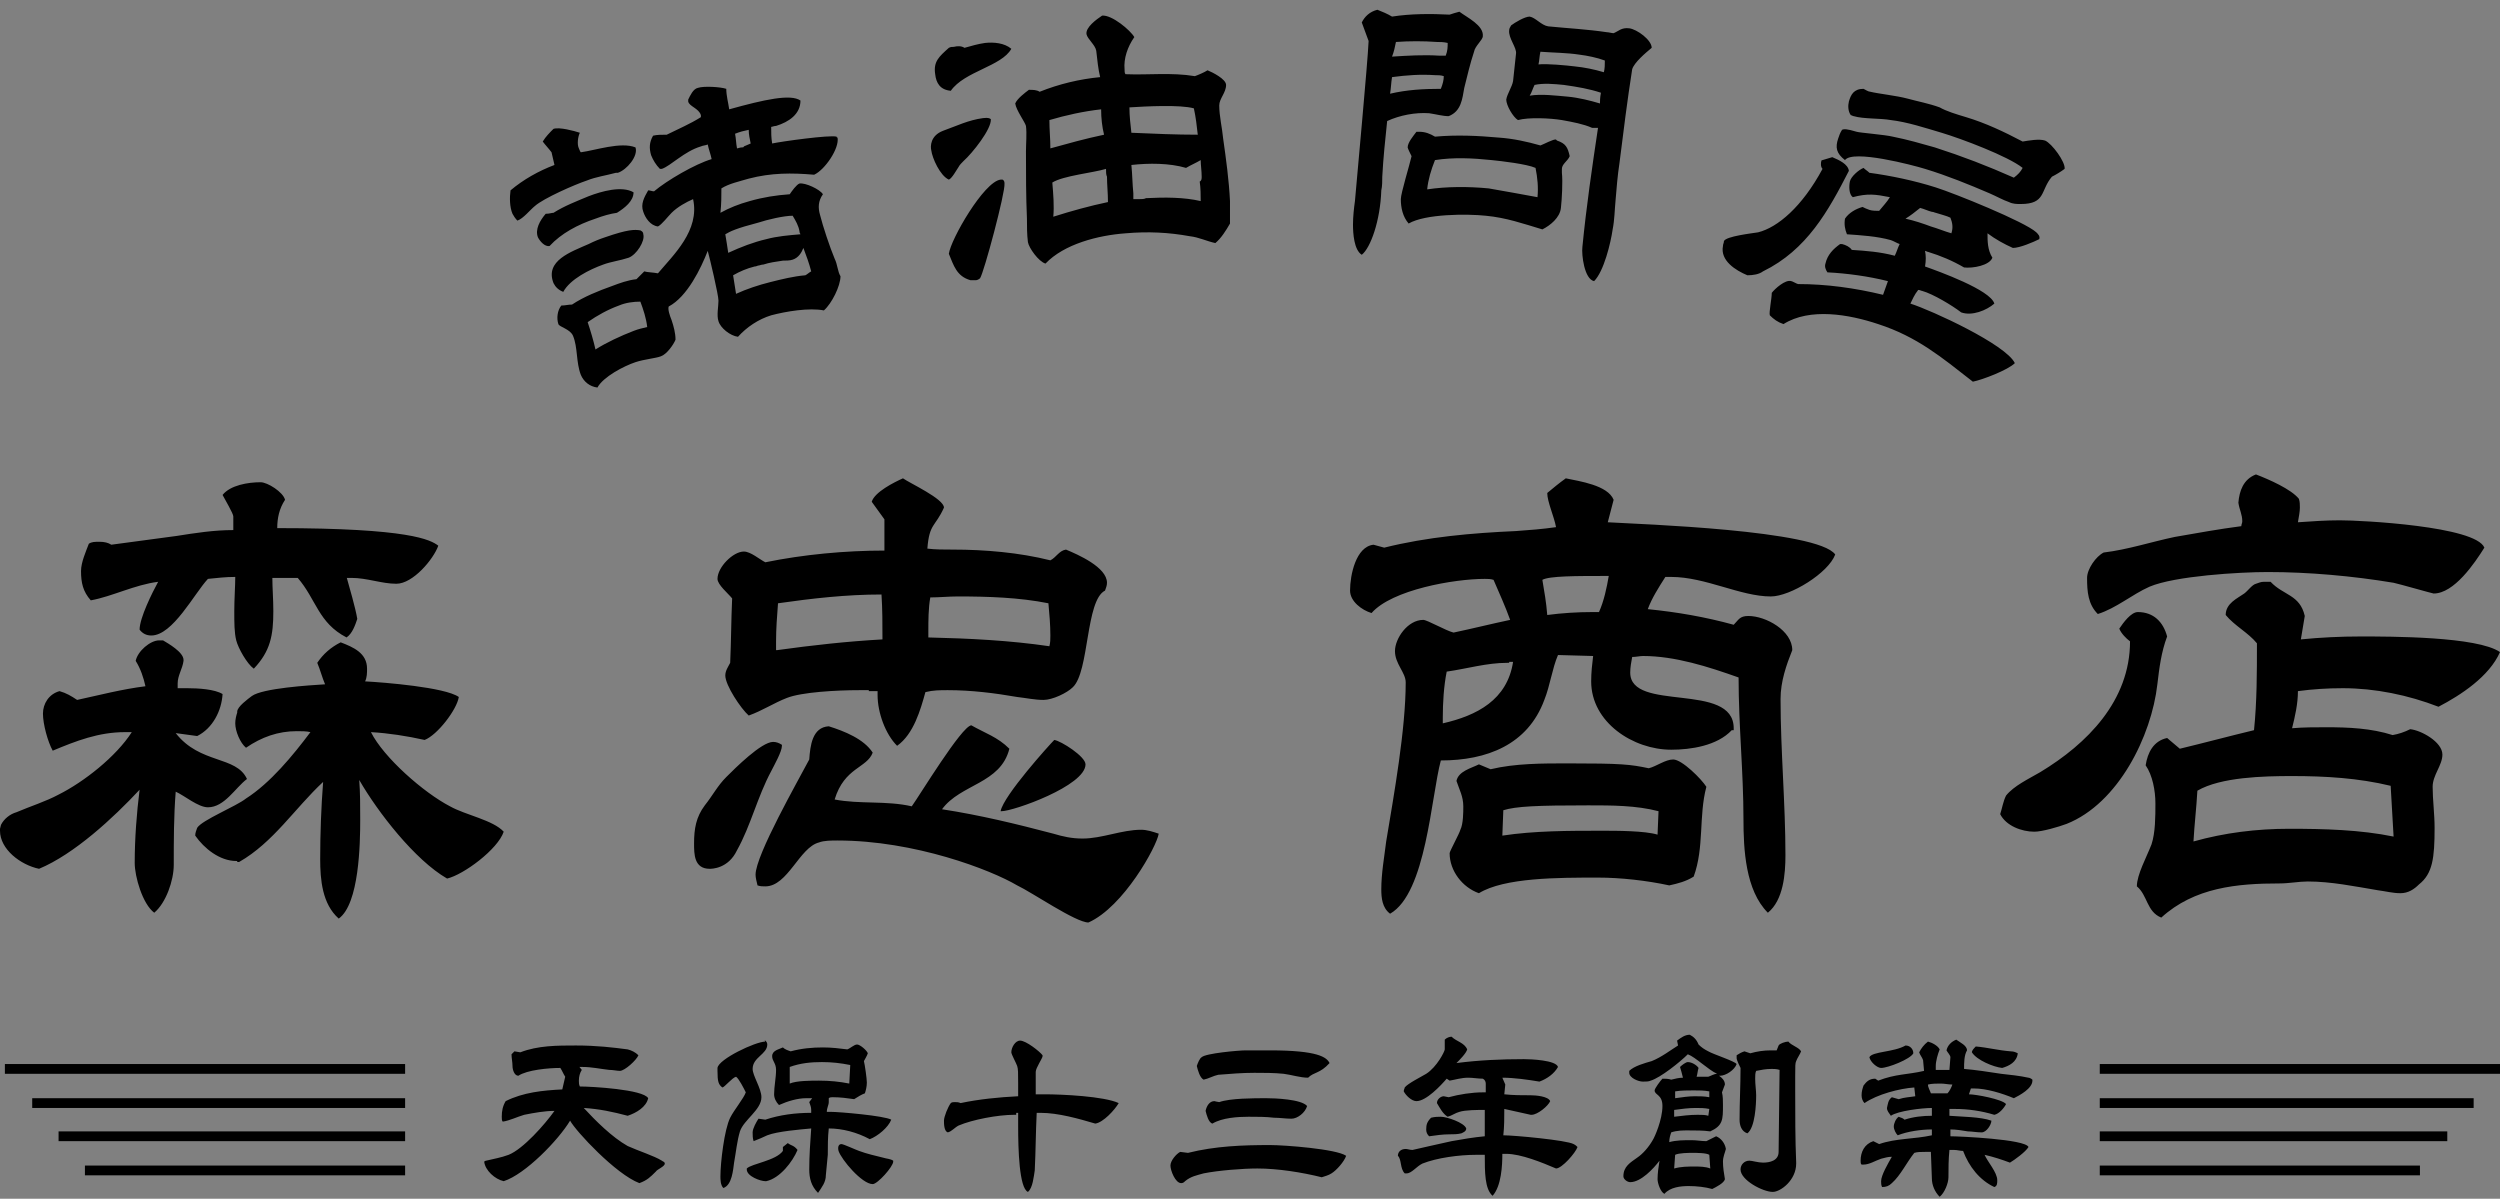 <svg id="レイヤー_1" xmlns="http://www.w3.org/2000/svg" viewBox="0 0 256.1 122.8"><rect x="0" y="0" width="256.1" height="122.8" fill="#808080" stroke="none"/><style>.st0{fill:#fff;stroke:#000;stroke-miterlimit:10}</style><path d="M18 75.1c2.5 3.2 6.2 2.3 7.3 4.7-1.2.9-2.3 2.9-4 2.9-1 0-2.4-1.2-3.3-1.6-.2 2.5-.2 5-.2 7.5 0 1.6-.8 3.9-2 4.9-1.2-.9-2-3.7-2-5.1 0-2.5.2-5.1.5-7.5C11.6 83.8 7.6 87.5 4 89c-1.9-.4-4-2-4-3.9v-.2l.1-.4c.3-.6.9-1.1 1.6-1.3 1.4-.6 3-1.1 4.3-1.8 2.6-1.3 5.9-3.9 7.5-6.4h-.7c-2.7 0-5 .9-7.4 1.9-.5-.9-1-2.7-1-3.8 0-1 .6-2 1.7-2.3.7.2 1.2.5 1.8.9 2.3-.5 4.6-1.1 7-1.4-.2-.9-.5-1.8-1-2.6.2-1 1.5-2.1 2.4-2.1h.4c.5.3 2.1 1.2 2.1 2v.1c-.1.8-.6 1.5-.6 2.3v.5h1c1.1 0 2.8.1 3.6.6-.1 1.7-1 3.5-2.6 4.3l-2.2-.3zm17.5-16c.3 1.1.9 3.1 1.1 4.3-.2.6-.5 1.5-1.1 1.9-2.9-1.5-3.1-3.9-5-6.1h-2.6c0 1 .1 2.2.1 3.4 0 2.5-.3 4.1-2 5.9-.7-.5-1.6-2.1-1.8-2.9-.2-.8-.2-1.8-.2-3s.1-2.6.1-3.5c-1 0-1.8.1-2.8.2-1.4 1.5-3.6 5.8-5.8 5.8-.5 0-.9-.2-1.2-.6 0-1.2 1.3-3.8 1.9-4.9-2.4.3-4.7 1.5-6.9 1.9-.8-.9-1-1.8-1-3 0-.9.5-2 .8-2.8.3-.2.6-.2 1.1-.2s.9.1 1.2.3l6.7-.9c1.9-.3 3.8-.6 5.8-.6v-1.4c0-.3-.9-1.8-1.1-2.2.8-1 2.6-1.3 3.9-1.3.7 0 2.3 1 2.5 1.8-.6.9-.8 1.9-.8 2.9 13.6 0 15.7 1.2 16.5 1.8-.5 1.4-2.6 3.9-4.3 3.9-1.5 0-3-.6-4.6-.6h-.5zM24.3 88.2h-.1c-1.7 0-3.3-1.3-4.2-2.6 0-.3.1-.5.2-.8.5-.8 4-2.2 5-3 2.5-1.6 4.8-4.4 6.6-6.8-.4-.1-.9-.1-1.4-.1-1.9 0-3.6.6-5.2 1.7-.6-.5-1.1-1.7-1.1-2.5 0-.4.1-.8.2-1.1v-.1c0-.5 1.1-1.3 1.5-1.6 1.1-.8 5.9-1.1 7.5-1.2-.3-.7-.5-1.5-.8-2.2.6-.9 1.4-1.6 2.4-2.1 1.3.5 2.7 1.1 2.7 2.7 0 .4 0 .9-.2 1.3 1.9.1 8.2.6 9.6 1.6-.2 1.3-2.2 3.9-3.5 4.4-1.8-.4-3.7-.7-5.5-.8 1.3 2.6 5.4 6.2 8.1 7.6 1.6.9 4.4 1.4 5.5 2.6-.6 1.8-4.1 4.4-5.8 4.8-3.3-1.9-7.1-6.8-9-10.1.1 1.3.1 2.7.1 4.1 0 2.4-.1 8.6-2.2 10.1-1.7-1.5-1.9-4-1.9-6.1 0-2.6.1-5.3.3-7.9-2.9 2.7-5.1 6.2-8.6 8.2h-.2zm55.8-11.8c0 .6-.8 2-1.1 2.6-1.4 2.6-2.1 5.6-3.5 8.1-.9 1.9-2.6 1.9-2.8 1.9-1.6 0-1.6-1.5-1.6-2.6 0-1.5.2-2.7 1.1-3.9.8-1 1.3-2 2.2-2.9.9-.9 3.6-3.6 4.8-3.6.3 0 .6.1.9.3v.1zm8.9-5.7h-1c-2.3 0-5.9.2-7.4.8-1.3.5-2.5 1.3-3.9 1.8-.8-.7-2.4-3.1-2.4-4.1 0-.5.3-.9.5-1.3.1-2.2.1-4.4.2-6.6-.4-.5-1.5-1.4-1.5-2 0-1.2 1.6-2.8 2.7-2.8.7 0 1.6.8 2.2 1.1 3.9-.8 8.2-1.2 12.2-1.2v-3.2l-1.3-1.8c.3-1 2.3-2 3.2-2.4.7.5 4.2 2.1 4.2 3-.9 2-1.5 1.6-1.7 4.2.8.1 1.7.1 2.6.1 3.3 0 6.8.3 10 1.1.6-.3.9-1 1.6-1.1 1.2.5 4.2 1.8 4.2 3.4 0 .3-.1.5-.2.8-2 1-1.6 8.3-3.3 9.9-.6.6-2.1 1.3-3 1.3-.9 0-1.8-.2-2.7-.3-2.3-.4-4.7-.7-7.1-.7-.8 0-1.5 0-2.3.2-.5 1.8-1.2 4.3-2.9 5.5-1.2-1.2-2-3.4-2-5.2v-.4H89zm-3.2 15.4c-.6 0-1.4 0-1.9.2-2 .5-3.2 4.5-5.5 4.5-.3 0-.5 0-.8-.1-.1-.4-.2-.8-.2-1.1 0-2 4.4-9.7 5.5-11.8.1-1.4.3-3.3 2-3.4 1.6.5 3.6 1.3 4.5 2.7-.6 1.6-2.9 1.5-3.9 4.8 2.6.5 5.3.1 7.9.7.8-1.1 5.1-8.2 6.1-8.3 1.4.8 2.7 1.2 3.9 2.4-.9 3.6-5 3.6-6.9 6.2 3.9.6 7.6 1.5 11.4 2.5 1 .3 1.9.5 3 .5 2 0 4-.9 6-.9.6 0 1.2.2 1.8.4-.2 1.3-3.6 7.5-7.2 9.1-1.3 0-5.8-3.1-7.3-3.8-2.7-1.6-10.5-4.6-18.4-4.6zm-6.2-19.5c3.6-.5 7.2-.9 10.8-1.1 0-1.6 0-3.1-.1-4.6-3.6 0-7.1.4-10.6.9-.1 1.3-.2 2.6-.2 3.9v.9zm15.5-1.3c4.2.1 8.3.3 12.4.9.1-.4.1-.7.1-1.1 0-1.1-.1-2.2-.2-3.3-3-.6-6.2-.7-9.3-.7-.9 0-1.9.1-2.8.1-.2 1.1-.2 2.4-.2 3.5v.6zm7.4 17.8c.3-1.6 5-6.8 5.5-7.3.7.1 3.2 1.7 3.2 2.5 0 2.2-7.4 4.8-8.6 4.8h-.1zm74.9-8.3c-1.5 1.6-4.2 2-6.2 2-3.9 0-8.2-2.8-8.2-7 0-.9.1-1.8.2-2.6l-3.6-.1c-.6 1.4-.8 3.1-1.4 4.6-1.7 4.6-5.9 6.2-10.6 6.2-1 3.7-1.5 13.6-5.2 15.7-.8-.6-.9-1.6-.9-2.5 0-1.6.3-3.3.5-4.9.8-4.8 2-11.5 2-16.3 0-1-1.1-1.9-1.1-3.2 0-1.3 1.3-3.2 2.9-3.2.4 0 2.3 1.1 3.1 1.3 1.9-.4 3.9-.9 5.8-1.3-.5-1.4-1.1-2.7-1.7-4.1-.3-.1-.6-.1-.9-.1-3.1 0-9.5 1.1-11.6 3.5-1-.3-2.2-1.2-2.2-2.3 0-1.6.6-4.5 2.4-4.7l1.1.3c4.4-1.1 9-1.5 13.5-1.7 1.4-.1 2.7-.2 4.1-.4-.2-1.1-.9-2.6-.9-3.5.6-.5 1.2-1 1.9-1.5 1.4.3 4.3.7 4.9 2.2l-.6 2.3c3.4.2 21.5.8 23.3 3.3-.7 1.9-4.6 4.3-6.6 4.3-3.1 0-6.7-2-10.2-2h-.6c-.7 1.1-1.4 2.2-1.8 3.3 3 .3 5.9.8 8.8 1.6.5-.5.6-.9 1.5-.9 1.8 0 4.5 1.5 4.5 3.5-.6 1.5-1.2 3.2-1.2 5 0 5.3.5 10.7.5 16 0 1.9-.2 4.6-1.8 5.9-2.3-2.3-2.5-6.5-2.5-9.6 0-4.8-.5-9.6-.5-14.5-3.1-1.1-6.5-2.2-9.8-2.2-.3 0-.7.1-1.1.1-.1.5-.2 1.1-.2 1.6 0 4.1 10.6.9 10.6 5.7v.2zm-22.8-6.9h-.2c-2.1 0-4.1.6-6.2.9-.3 1.5-.4 3.2-.4 4.7v.6c3.5-.8 6.6-2.4 7.2-6.3h-.4zm-1.9 10.9c2.5-.6 5.3-.6 7.9-.6 5.5 0 6.4.1 8.3.5.8-.2 1.7-.9 2.5-.9.9 0 2.9 2 3.4 2.8-.8 3-.2 6.2-1.3 9.2-.8.5-1.6.7-2.5.9-2.3-.5-5-.8-7.3-.8-4.1 0-9.6 0-12.2 1.6-1.7-.6-3-2.3-3-4.1 0-.2 1-2 1.1-2.4.3-.6.3-1.8.3-2.4 0-1-.4-1.7-.7-2.6.2-1 1.5-1.3 2.3-1.7l1.2.5zm17.2 4.3c-2.3-.6-4.8-.6-7.2-.6-5.3 0-7.4.1-8.7.5l-.1 2.6c3.3-.5 6.8-.5 10.2-.5 1.5 0 4.4 0 5.7.4l.1-2.4zM164.8 59c-3.4 0-6.1 0-6.8.4.2 1.2.4 2.3.5 3.6 1.5-.2 3.1-.3 4.6-.3h.7c.5-1.1.8-2.5 1-3.7zm40.7 22.5c.8-1 2.3-1.7 3.5-2.4 4.8-2.9 9.2-7.3 9.2-13.4-.4-.3-.9-.8-1.1-1.3.4-.6 1.2-1.7 1.9-1.7 1.6 0 2.6 1 3 2.5-.6 1.6-.8 3.2-1 4.9-.6 5.3-4 12.2-9.3 14.3-.8.3-2.5.8-3.3.8-1.3 0-2.9-.6-3.5-1.8.2-.6.3-1.3.6-1.9zm43.8-20.7c-.1 0-3.6-1-4.1-1.1-4.2-.7-8.7-1.1-12.9-1.1-2.9 0-9.5.4-12.1 1.5-1.8.8-3.4 2.2-5.3 2.8-1-1-1.1-2.3-1.1-3.7 0-.9.9-2.2 1.7-2.6 2.5-.3 4.9-1.1 7.3-1.6 2.3-.4 4.5-.8 6.8-1.1 0-.2.1-.3.1-.5 0-.7-.3-1.2-.4-1.9.1-1.2.5-2.4 1.8-2.9 1.3.5 3.6 1.5 4.4 2.5.1.3.1.6.1.9 0 .4-.1.9-.2 1.5 1.4-.1 2.9-.2 4.3-.2 2.2 0 13.9.6 14.8 2.8-1 1.6-3.1 4.7-5.2 4.7zm-13.6 4.7c2-.2 4.1-.3 6.1-.3 3.1 0 12 0 14.3 1.6-1.1 2.5-4 4.4-6.3 5.6-3.1-1.2-6.5-1.9-9.8-1.9-1.6 0-3.1.1-4.6.3 0 1.3-.3 2.6-.6 3.8 1.2-.1 2.3-.1 3.5-.1 2.3 0 4.6.1 6.8.8.6-.1 1.2-.3 1.8-.6 1.1.1 3.3 1.3 3.3 2.6 0 1.1-1 2.1-1 3.3 0 1.3.2 2.8.2 4.2 0 3.1-.2 4.7-1.6 5.8-.5.5-1.1.9-1.9.9-.8 0-1.5-.2-2.3-.3-2.4-.4-4.8-.9-7.2-.9-.9 0-1.9.2-2.9.2-4.3 0-8.7.4-12.1 3.5-1.5-.6-1.4-2.3-2.5-3.2 0-1.2 1-3 1.5-4.3.4-1.2.4-2.9.4-4.2 0-1.3-.3-2.9-1-3.9.2-1.3.8-2.5 2.2-2.8l1.3 1.1c2.5-.6 5.1-1.3 7.6-1.9.3-2.9.3-5.9.3-8.9-.9-1.1-2.3-1.8-3.2-2.9 0-1.2 1.2-1.7 1.9-2.2.4-.3.8-.9 1.2-1 .3-.1.5-.2.8-.2h.7c1.3 1.4 3 1.3 3.5 3.5l-.4 2.4zm9.2 15c-3.3-.8-6.7-1-10.1-1-2.9 0-7.3.1-9.7 1.5-.1 1.8-.3 3.4-.4 5.2 3.2-.9 6.5-1.3 9.8-1.3 3.6 0 7.3.1 10.7.8-.1-1.8-.2-3.5-.3-5.2zM65.1 15.1c.3.9-.9 2.3-1.8 2.6h-.2c-1.1.3-2 .4-3 .8-1.2.4-4.4 1.8-5.3 2.6-.5.4-1.2 1.3-1.8 1.5-.2-.2-.4-.5-.5-.7-.3-.7-.3-1.7-.2-2.4 1.3-1.1 2.9-2 4.5-2.6-.1-.4-.2-.9-.3-1.3-.3-.4-.6-.7-.9-1.1.3-.5.7-.9 1.1-1.3.6-.2 2.1.2 2.7.4-.2.4-.3 1.2-.1 1.6.1.2.1.3.2.4 1.5-.2 4.1-1.1 5.6-.5-.1 0 0 0 0 0zm3.7 17.7c.2.6.4 1.3.4 2-.2.5-.9 1.5-1.5 1.7-.5.2-1.7.3-2.6.6-1.2.4-3.3 1.5-3.9 2.6-.8-.1-1.4-.6-1.7-1.3-.5-1.3-.3-2.8-.8-4-.3-.7-1.4-.9-1.5-1.2-.2-.6-.1-1.4.3-1.9.4 0 .7-.1 1.1-.1 1.2-.8 2.7-1.4 4.1-1.9.8-.3 1.6-.6 2.5-.7l.8-.8c.3.1.9.1 1.4.2 1.6-1.9 4.3-4.4 3.6-7.6-.7.3-1.6.8-2.2 1.4-.4.4-1 1.2-1.4 1.4-.8-.1-1.3-.9-1.5-1.5-.3-.8.1-1.5.5-2.2.2 0 .4.1.6.1 1.3-1.1 4.2-2.8 5.9-3.3-.1-.5-.3-1-.4-1.5-.2.1-.5.1-.7.2-1.7.5-3.1 2-4 2.3h-.2c-.4-.4-.7-.9-.9-1.4-.2-.7-.2-1.3.2-2 .4-.1.9-.1 1.4-.1 1.2-.6 2.4-1.1 3.5-1.8v-.2c-.2-.7-1.2-.9-1.3-1.4v-.2c.2-.4.5-1.1 1-1.2.6-.2 2.3-.1 2.9.1 0 .7.2 1.4.3 2.1 3.6-1 6.3-1.6 7.3-.9 0 1.4-1.2 2.2-2.5 2.6-.2 0-.4.1-.5.1 0 .6 0 1.1.1 1.7.9-.2 5.9-.9 6.6-.7 0 .1.1.1.1.1.2 1.1-1.3 3.3-2.4 3.8-2.3-.2-4.4-.2-6.7.4-1 .3-2 .5-2.8 1 0 .8 0 1.6-.1 2.5.9-.5 1.9-.9 3-1.2 1.4-.4 2.7-.6 4.1-.7.2-.3.7-1 1-1.1.6-.1 2.1.6 2.4 1.1-.5.7-.5 1.4-.3 2.1.3 1.2 1 3.3 1.5 4.5.3.6.3 1.3.6 1.8 0 1-.9 2.8-1.7 3.5-1.5-.3-3.9.1-5.4.5-1.3.4-2.5 1.2-3.4 2.2-.8-.1-1.8-.9-2-1.6-.2-.6 0-1.5 0-2.1 0-.6-.9-4.4-1.1-5.1-.7 1.8-2.1 4.7-4 5.7-.1.3.1.9.3 1.4zM56.7 29c-.9-2.3 1.8-3.2 3.6-4 .6-.3 1.1-.5 1.7-.7 2.3-.8 3-.8 3.6-.7.2.1.3.2.3.4.2.7-.7 2.1-1.5 2.4-.9.3-1.8.4-2.6.7-1.4.5-3.4 1.5-4.1 2.8-.5-.2-.8-.5-1-.9zm0-7.2c1.1-.7 2.4-1.2 3.6-1.7 1.3-.5 3.4-1.1 4.6-.4 0 .9-.9 1.6-1.7 2.1-.7.1-1.4.3-2.2.6-1.8.6-3.5 1.5-4.7 2.8-.5.1-1-.5-1.2-.9-.3-.8.2-1.7.8-2.4.4 0 .6-.1.8-.1zm8.9 9.1c-.7 0-1.5.1-2.2.4-1.1.4-2.2 1-3.2 1.7.3.9.6 1.9.8 2.8 1.1-.7 2.6-1.4 3.9-1.9.5-.2 1-.3 1.4-.4-.1-.9-.4-1.8-.7-2.6zm16.7-5.5c-.2.5-.5 1-1.1 1.2-.3.1-.7.1-1 .1-.7.1-1.4.2-2 .4-.2 0-.4.1-.5.1-.1 0-.2.1-.4.1-.8.2-1.5.5-2.2.9.1.6.2 1.3.3 1.9 1.1-.5 2.3-.9 3.5-1.2 1.2-.3 2.4-.6 3.6-.7.2-.1.4-.3.6-.4-.2-.8-.5-1.6-.8-2.4zm-.4-1.7c-.1-.6-.4-1.1-.7-1.6-.9 0-2.6.4-3.5.7-2.3.6-2.9.9-3.4 1.2.1.6.2 1.2.3 1.9 1.3-.6 2.6-1.1 3.9-1.4 1.1-.3 2.3-.4 3.5-.5-.1-.2-.1-.2-.1-.3zm-5.2-10.4c-.5.1-.9.2-1.4.4.1.5.1 1 .2 1.5.1 0 .3-.1.5-.1.1 0 .2 0 .2-.1.2-.1.5-.2.7-.3-.1-.5-.2-.9-.2-1.4zm24.8-1.1c.1 1-1.9 3.5-2.8 4.3-.2.2-.4.4-.5.6-.2.3-.7 1.2-1 1.3-.9-.4-1.7-2.2-1.8-3-.1-.4-.1-1.5 1.2-2 1.4-.5 2.6-1.1 4.1-1.3.2 0 .5-.1.8.1 0-.1 0-.1 0 0zm1 6.2h.2c.2.1.2.3.2.4.1.9-2.1 9.1-2.5 9.7-.1.1-.3.2-.4.2h-.6c-1.4-.4-1.7-1.5-2.2-2.7.2-1.5 3.6-7.4 5.3-7.6zm-5.1-9.1c-1.1-.1-1.5-.8-1.6-1.7-.2-1.3.4-1.8 1.4-2.7.2-.1.3-.1.5-.1.4-.1.8-.1 1.1.1.7-.2 1.4-.4 2.1-.5.9-.1 2 0 2.7.6-1 1.8-4.8 2.3-6.2 4.3zm14.9-4.1c-.1-.6-.9-1.2-1-1.7-.1-.7 1-1.5 1.6-1.9 1-.1 2.9 1.5 3.3 2.2-.7 1-1.1 2.2-1 3.3 0 .2 0 .4.1.5 2.3.1 4.7-.2 7.1.2.3-.1 1-.4 1.3-.6.5.2 1.9.9 1.9 1.5 0 .8-.7 1.4-.7 2.1 0 1.1.3 2.3.4 3.4.3 2.1.6 4.3.7 6.4v2.3c-.4.7-.9 1.5-1.5 2-.9-.2-1.7-.6-2.6-.7-2.2-.4-4.3-.5-6.6-.3-2.8.2-6.3 1.1-8.2 3.1-.7-.2-1.7-1.6-1.8-2.2-.1-.8-.1-1.6-.1-2.4-.1-2.3-.1-4.6-.1-6.9 0-.8.1-1.8 0-2.6-.1-.4-1-1.6-1.1-2.3.2-.5 1-1.1 1.4-1.4.4 0 .8 0 1.1.2 2-.8 4.1-1.3 6.2-1.5-.2-.8-.3-1.8-.4-2.7zm1 12.1c-1.3.4-4.4.7-5.5 1.4.1 1.2.2 2.4.1 3.5 1.9-.6 3.7-1.1 5.6-1.5 0-.9-.1-1.8-.1-2.6-.1-.2-.1-.5-.1-.8zm-.5-6.1c-1.8.2-3.6.6-5.3 1.1 0 1 .1 1.9.1 2.9 1.8-.5 3.6-1 5.5-1.4-.2-.8-.3-1.7-.3-2.6zm10.3 6.9c0-.6-.1-1.2-.1-1.7-.5.3-1 .5-1.5.8-1.7-.5-3.8-.5-5.6-.3.1 1 .1 1.9.2 2.9v.6h.6c.3 0 .5 0 .7-.1 1.9-.1 3.9-.1 5.6.3 0-.6 0-1.3-.1-2 .2-.1.2-.3.2-.5zm-7.2-4.5c2.3.1 4.6.2 6.8.2-.1-.9-.2-1.8-.4-2.7-1.4-.4-5-.2-6.6-.1 0 .9.1 1.7.2 2.6zM150 9c-.2 1.1-.3 2.4-1.6 2.9-.6 0-1.3-.2-2-.3-1.4-.1-3 .2-4.3.8-.2 1.9-.4 3.8-.5 5.7 0 .4 0 1-.1 1.4-.1 3.1-1.1 5.9-2 6.6-.8-.5-.9-2.2-.9-3.1 0-.8.1-1.7.2-2.4.2-2.4 1.3-14.1 1.4-16.4-.2-.6-.5-1.3-.7-1.9.3-.6.8-1.1 1.6-1.3.5.2 1 .4 1.5.7 1.9-.3 4-.3 5.9-.2.3-.1.6-.2 1-.3.8.6 2.5 1.4 2.4 2.5 0 .4-.8 1-.9 1.6-.4 1.2-.7 2.5-1 3.7zm-2.1-1.2c-.3-.1-.6-.1-.9-.1-1.5-.1-2.9 0-4.4.2-.1.6-.1 1.1-.2 1.7 1.7-.4 3.4-.5 5.2-.5.2-.5.3-.9.3-1.3zm.4-3.4c-.4-.1-.8-.1-1.1-.1-1.4-.1-2.8-.1-4.2 0-.1.5-.2 1-.4 1.5 1.6-.1 3.2-.2 4.8-.1h.7c.2-.5.2-.9.2-1.3zm11.2 10c.9.3 1.1.7 1.3 1.6-.2.5-.8.8-.8 1.3v.4c.1.9 0 2.7-.1 3.6-.1 1-1.1 1.8-1.9 2.2-2-.6-3.7-1.2-5.8-1.4-1.9-.2-6.2-.2-7.9.8-.6-.7-.8-1.6-.8-2.5 0-.6.9-3.5 1.1-4.4-.1-.2-.4-.8-.4-.9 0-.5.6-1.2.9-1.6h.3c.6 0 1.1.2 1.6.5 2.2-.2 4.4-.1 6.6.1 1.4.1 2.8.4 4.2.8.3-.1 1.4-.7 1.6-.6l.1.1zm-2 5.8c.1-1 0-2-.2-3-.9-.4-3.5-.7-4.5-.8-1.9-.2-3.9-.3-5.8 0-.4 1-.7 2-.8 3 2-.3 4.2-.3 6.3-.1 1.7.3 3.4.6 5 .9 0 .1 0 0 0 0zm8 .3c-.1 1-.1 2-.3 3-.2 1.4-.9 4.3-1.9 5.3-1-.2-1.3-2.7-1.2-3.5.4-4.1 1-8.2 1.6-12.2h-.6c-.9-.4-2-.6-3.1-.8-1.2-.2-3.4-.3-4.5 0-.5-.3-1.2-1.5-1.2-2.1.1-.6.6-1.3.7-1.9.1-.9.2-1.8.3-2.8.1-.6-.8-1.6-.7-2.4 0-.2.1-.3.2-.5.4-.3 1.4-.9 1.9-.9.6.1 1.2.9 1.9 1 2 .2 4 .3 6 .6.2 0 .5.1.7.1.5-.2.8-.6 1.6-.5.8.1 2.3 1.2 2.3 2-.6.5-1.8 1.5-2 2.2-.5 3.2-.9 6.4-1.3 9.6-.2 1.3-.3 2.6-.4 3.8zm-1.5-11c-1.2-.4-2.4-.6-3.8-.8-1-.1-2.1-.2-3 0-.2.4-.3.8-.5 1.1 1.2-.2 2.7 0 3.9.1 1.1.1 2.3.4 3.3.7 0-.2 0-.6.1-1.1zm.4-3.3c-.8-.3-1.8-.5-2.6-.6-1.3-.2-2.7-.2-4-.3-.1.4-.1.9-.2 1.3.8-.1 2.9.1 3.7.2 1 .1 2 .3 3 .6.1-.4.1-.8.1-1.2zm22.3 10.2c.3-.1.7-.2 1-.3.7.3 1.6.7 1.7 1.4-2.1 4.1-4.3 8.1-8.8 10.3-.4.3-1 .4-1.6.4-1.2-.5-2.8-1.5-2.5-3 0-.2.1-.3.1-.5.2-.5 2.9-.8 3.5-.9 2-.5 4.5-2.6 6.6-6.5-.2-.2-.2-.6-.1-.9 0 .1 0 0 .1 0zm9 14.7c2.2.7 9.8 4.2 10.7 6.1-.7.7-3.3 1.7-4.3 1.9-3.2-2.5-5.7-4.6-9.7-5.9-3-1-7-1.7-9.7 0-.6-.2-1-.5-1.4-.9-.1-.3.2-1.7.2-2.3.3-.4 1.4-1.4 2-1.2.1 0 .6.3.7.3 2.9 0 5.8.4 8.7 1.1.2-.5.3-.9.5-1.4-2-.5-4.2-.8-6.2-.9-.2-.3-.3-.6-.2-.9.2-.9.8-1.5 1.5-2h.2c.4.1.8.3 1 .6 1.5.1 2.9.2 4.4.6.2-.4.3-.8.5-1.2-.3-.1-.6-.3-.9-.4-1.4-.4-3.1-.5-4.5-.6-.2-.5-.3-1-.2-1.6.4-.6 1.1-1 1.8-1.2.2.1.4.2.7.3.3.1.7.1 1 .1.4-.5.8-.9 1.1-1.4-1.5-.3-2.3-.4-3.8 0-.4-.3-.4-1.1-.3-1.6.1-.5.9-1.2 1.4-1.4.2.2.4.3.6.5 2.2.3 4.6.8 6.8 1.5 1.9.6 9.1 3.5 10.3 4.6.2.2.4.4.3.7-.6.3-2 .9-2.7.9-.9-.4-1.8-.9-2.6-1.5 0 .8 0 1.7.5 2.5-.3.8-2 1.1-2.9 1-1.2-.7-2.4-1.2-3.7-1.6-.1 0-.2-.1-.3-.1.1.5.1 1 0 1.6 1.4.5 6.7 2.4 7.1 3.8-.8.7-2.3 1.3-3.4.9-.9-.7-2.9-1.9-4-2.2-.1 0-.2-.1-.4-.1-.4.5-.6 1-.8 1.4zm5.7-19.1c2 .6 3.9 1.5 5.8 2.5.6-.1 1.7-.3 2.3-.1.7.3 2.1 2.2 2 2.9-.4.3-.9.6-1.3.8-1.2 1.4-.6 2.8-3.2 2.8-.4 0-.8 0-1.2-.2-.6-.2-1.3-.6-2-.9-2.1-.9-4.3-1.8-6.6-2.5-1.3-.4-7.4-2-8.2-.9-.9-.7-1-1.3-.7-2.2.1-.3.2-.6.4-.9.2-.1.5-.1 1.5.2.3.1 2.9.3 3.7.5 1.5.3 2.9.7 4.3 1.1 2.8.9 5.4 1.9 8.1 3.1.4-.3.7-.6.9-1-1.5-1.2-6.3-3-8.3-3.6-1.7-.5-3.5-1.1-5.2-1.3-1.1-.2-2.8-.1-3.8-.4-.1 0-.2-.1-.3-.1-.3-.4-.3-1-.2-1.4.2-.7.5-1.3 1.5-1.3.2.1.5.3.7.3.8.2 2.7.4 3.8.7 1.1.3 2.2.5 3.3.9.7.4 1.7.7 2.7 1zm-3.5 9.7c-.4-.1-.8-.3-1.2-.4-.5.4-1 .8-1.5 1.1.9.2 1.8.5 2.6.8.7.2 1.4.5 2.1.7.2-.6.1-1.1-.1-1.6-.4-.2-.9-.3-1.5-.5-.1 0-.2-.1-.4-.1zM59.2 109.1l.4.5c-.2.3-.3.7-.3 1.1 0 .2 0 .4.1.6 1.2 0 6.5.3 7 1.2-.2.9-1.2 1.5-2.1 1.8-1.5-.4-2.9-.7-4.5-.8 1.2 1.3 2.9 3 4.5 3.9 1.1.5 2.7 1 3.5 1.5.1.1.3.1.3.3 0 .3-.8.6-.9.8-.6.6-.9.9-1.7 1.2-2.4-.9-6.5-5.3-7.1-6.4-1.2 2-4.6 5.5-6.8 6.2-.9-.2-1.9-1.1-2-2 .1-.1.2-.1.2-.1.8-.2 1.5-.3 2.3-.6 1.5-.6 3.7-3.1 4.7-4.5-1 0-2.1.2-3.1.4-.7.2-1.5.6-2.2.7-.1-.1-.1-.3-.1-.5 0-.6.1-1.1.4-1.6 1.8-.9 3.8-1.1 5.8-1.2.1-.4.2-.9.3-1.3-.2-.3-.3-.6-.5-.9-1.2 0-3.4.2-4.3.8-.4 0-.6-.6-.6-1s-.1-.8-.1-1.2l.3-.3.6.1c1.8-.7 3.8-.7 5.7-.7 2.1 0 3.8.2 5.3.4.4.1.8.3 1.1.6-.2.5-1.4 1.6-1.9 1.6-.3 0-.7-.1-1.1-.1-.9-.1-1.8-.3-2.7-.3h-.5zm19.2-2.5c.1.1.2.2.2.4 0 1-1.5 1.3-1.5 2.5 0 .7.9 2 .9 2.9 0 1.3-1.8 2.3-2.2 3.5-.3 1-.4 2.1-.6 3.2-.1.7-.2 2.3-1.1 2.6-.3-.3-.3-.9-.3-1.2 0-1.4.4-4.8 1-6 .4-.8 1.4-2 1.6-2.6-.2-.4-.7-1.4-1-1.6-.4.1-1.2 1.1-1.4 1.1-.4-.3-.5-.6-.5-1.7v-.3c.1-.9 3.9-2.7 4.9-2.7-.1-.1-.1-.1 0-.1zm0 14.4c-.5 0-1.9-.5-1.9-1.2v-.1c.5-.5 3-.8 3.7-1.8v-.4l.5-.4c.4.3.6.2 1 .7-.5 1.2-1.8 2.9-3.2 3.2h-.1zm6.2-.6c0 .7-.4 1.2-.8 1.8-.7-.7-.9-1.5-.9-2.4 0-1.4.1-2.8.2-4.2-1.1.1-3.5.3-4.5.7-.4.2-.9.4-1.4.6-.1-.3-.1-.6-.1-.9 0-.4.4-1.1.6-1.4l.7.1c1.5-.5 3.1-.7 4.7-.7v-.3c0-.3-.1-.5-.2-.8l.3-.4h-.6c-.9 0-1.9.3-2.8.7-.3-.3-.5-.7-.5-1.1 0-.8.2-1.7.2-2.5 0-.7-.4-.9-.4-1.4 0-.6.7-.7 1.1-.9.2.2.5.3.8.4 1.1-.3 2.2-.4 3.3-.4.9 0 1.7.1 2.5.2.3-.1.7-.5 1-.5.3 0 1 .6 1.1.9-.1.3-.3.6-.4.8.1.4.3 1.8.3 2.2 0 .4-.1.8-.2 1.1-.3.1-.8.4-1.1.6-.7-.1-1.4-.2-2.2-.2-.1 0-.3 0-.4.1v.4c0 .3-.2.6-.2 1h.4c.9 0 5.5.4 6.2.8-.3.8-1.4 1.7-2.2 2-1.3-.7-2.8-1.1-4.2-1.1-.1.9-.1 1.8-.1 2.7l-.2 2.1zm2.5-11.3c-1-.2-1.9-.3-2.9-.3-1.1 0-2.2.1-3.3.5v1.7c.7-.3 2.2-.3 3-.3 1.1 0 2.1.1 3.1.3l.1-1.9zm-.9 8.1c.2 0 1.5.6 1.8.7.8.3 1.7.5 2.5.7.3.1.7.1 1 .3v.1c0 .5-1.6 2.3-2.1 2.3-1.1 0-3.2-2.5-3.5-3.4-.1-.4 0-.7.3-.7zm17.9-3h-.2c-1.7 0-4.3.5-5.7 1.1-.4.2-.7.6-1.1.7-.4-.1-.4-.9-.4-1.2 0-.4.4-1.4.7-1.8.1-.1.3-.1.4-.1.2 0 .4 0 .6.1 1.9-.4 3.9-.6 5.9-.7V111c0-1.1 0-1.5-.1-1.8-.1-.3-.6-1.2-.6-1.4 0-.5.4-1.2.9-1.2.6 0 2 1.1 2.3 1.5v.1c0 .2-.7 1.2-.7 1.6v2.3h.9c1.8 0 6.1.2 7.6.9-.4.7-1.6 2-2.4 2.1-1.7-.5-3.8-1.1-5.6-1.1h-.4c-.1 2-.1 3.9-.2 5.9-.1.6-.2 1.8-.7 2.2-.9-.4-1-4.4-1-6.7V114h-.2zm17.6 3.9c2.8-.7 5.6-.8 8.4-.8 1.5 0 6.8.4 7.8 1.1-.2.6-1 1.5-1.5 1.8-.3.2-.7.3-1 .4-2-.5-4.5-.9-6.6-.9-1.5 0-4 .2-5.5.5-.7.2-1.3.3-1.9.8-.1.1-.2.2-.4.2-.6 0-1.1-1.3-1.1-1.8s.6-1.2 1-1.4l.8.1zm12.3-7.7c-.8 0-1.7-.3-2.5-.4-1-.1-2-.1-3-.1-1.2 0-2.5.1-3.7.2-.5.1-1 .4-1.5.5-.4-.2-.6-1-.7-1.4.1-.3.3-.8.5-.9.4-.4 3.8-.7 4.5-.7h2.5c4.9 0 5.8.7 6.1 1.3-1 1.1-1.6.9-2.2 1.5zm-1.7 4.2c-.6 0-1.2-.1-1.8-.1-.8-.1-1.7-.1-2.6-.1-1.1 0-2.7.1-3.7.7-.4-.1-.6-.9-.7-1.3.1-.5.4-1 .9-1 0 0 .4.1.5.1 1.1-.4 3.6-.4 4.8-.4.9 0 3.6.1 4.2.8-.2.7-1 1.3-1.6 1.3zm21.8-1c0 .9 0 1.8-.1 2.7 1.1 0 6.5.5 7.2.9.2.1.3.2.4.3-.2.6-1.6 2.2-2.2 2.2-1.4-.6-3.6-1.5-5.1-1.5h-.4c0 1.2-.1 3.3-1 4.3-.8-.7-.8-2.4-.8-4.2h-.9c-1.7 0-4 .3-5.5.9-.6.3-1.1 1-1.6 1h-.2c-.5-.5-.3-1.4-.7-1.8 0-.4.3-.7.8-.7.2 0 .4.1.7.1 0 0 3.5-.8 4-.9 1.1-.2 2.3-.4 3.4-.5v-2.7c-.7 0-2 0-2.6.2-.4.1-.8.4-1.2.5-.5-.3-.8-.9-1.1-1.4 0-.4.4-.7.7-.7.1 0 .4.1.5.1 1.1-.3 2.4-.5 3.5-.5h.3v-.9c0-.2-.1-.4-.3-.5-.5 0-1-.1-1.5-.1-.7 0-1.3.2-1.9.3l-.3-.2c-.6.7-2.1 2.3-3.1 2.3-.5 0-1.1-.6-1.3-1 0-.2.1-.3.1-.4.3-.4 1.7-1.1 2.2-1.4 1.1-.7 1.9-2.3 1.9-2.5v-1c.2-.2.5-.3.7-.3.5.5 1.3.6 1.6 1.3-.1.4-.8 1.1-1.1 1.4 2.3-.3 4.6-.4 6.9-.4.7 0 3.3.1 3.5.8-.4.7-1.1 1.2-1.9 1.5-1.2-.2-2.6-.4-3.8-.4.1.2.2.5.3.7l-.1 1c.9.1 1.8.1 2.7.1.5 0 1.8.1 2 .6-.2.5-1.3 1.4-1.9 1.4h-.1l-2.7-.6zm-4.4 2.5c-.4.1-.8.1-1.2.1-.7 0-1.4.1-2.1.2-.2-.2-.3-.4-.3-.7 0-.5.1-.8.5-1.2.4-.1.7-.1 1-.1.6 0 2.4.6 2.6 1.2 0 .3-.3.4-.5.5zm26.1.3c.5.2.9.7 1 1.3-.1.4-.3.8-.3 1.3 0 .6.1 1.2.2 1.8-.1.4-.9.8-1.3 1-.7-.2-1.6-.3-2.4-.3-.8 0-1.9.1-2.5.8-.4-.2-.7-1.1-.7-1.5 0-.6.1-1.3.2-1.9-.6.8-1.9 2.2-3 2.2-.3 0-.7-.3-.7-.6 0-1 .7-1.4 1.4-1.9.6-.4 1.2-1.1 1.6-1.8.2-.3 1-2.1 1-3.5 0-1.2-.8-1.1-.8-1.6 0-.2.6-1 .8-1.2.3 0 .6 0 .9.1.4-.1.8-.2 1.2-.2-.1-.4-.2-.8-.3-1.1.2-.2.6-.5.8-.5.4 0 .9.3 1.1.6-.1.3-.1.6-.2.9h1.2c.3-.1.6-.3.9-.3-.9-.4-2.2-1.7-3-2-.8.8-2.8 2.4-3.8 2.7-.2.1-.5.1-.8.1-.5 0-1.4-.4-1.4-.9v-.2c.5-.5 1.6-.8 2.3-1 1-.4 1.9-1.1 2.7-1.6l-.1-.5c.4-.3.8-.6 1.3-.6.4.2.7.5.9 1 .3.3.6.5 1 .7.5.3 2.7 1 2.9 1.3-.2.6-1.1 1.2-1.7 1.2h-.1c.3.2.6.5.6.9l-.3.8c.1.4.1.9.1 1.3 0 1.5 0 2.1-1.3 2.7-.7-.1-1.5-.1-2.3-.1-.5 0-1.1 0-1.7.2-.1.3-.2.6-.2 1 .7-.2 1.5-.2 2.3-.2.5 0 1 .1 1.5.1l1-.5zm-.7 1.9c-.3-.2-1.3-.2-1.7-.2-.4 0-1.4 0-1.8.2l-.1 1.4c.7-.2 1.4-.2 2.1-.2.5 0 1.1 0 1.6.2l-.1-1.4zm0-4.7c-.5-.1-.9-.1-1.4-.1-.7 0-1.5.1-2.2.2v.7c.8-.1 1.6-.2 2.4-.2.4 0 .8 0 1.1.1l.1-.7zm0-1.8c-.5-.1-1.1-.1-1.6-.1-.6 0-1.3 0-1.9.1v.7c.7-.1 1.4-.2 2-.2.5 0 1 0 1.5.1v-.6zm7.2-2.2c-.3-.1-.6-.1-.8-.1-.6 0-1.1.1-1.6.2-.1.2-.1.5-.1.8 0 .6.1 1.2.1 1.7 0 .9-.1 3.3-.9 3.9-.6-.2-.8-.8-.8-1.4 0-1.8.1-3.5.1-5.3-.1-.2-.4-.8-.4-1v-.3c.3-.2.5-.3.8-.4l.6.2c.7-.2 1.4-.3 2.1-.3h.6l.2-.5c.1-.2.7-.4 1-.4.3.4 1.1.6 1.3 1-.1.3-.4.7-.5 1-.1.2-.1.5-.1 1.5v1.6c0 2.4 0 4.9.1 7.3v.1c0 1.7-1.6 2.9-2.4 2.9-1 0-3.3-1.2-3.3-2.3 0-.5.4-.9.9-.9.3 0 .9.2 1.4.2.7 0 1.6-.2 1.6-1.1l.1-8.4zm15.5 8.4h-.6c-.4 0-.8 0-1.1.1-.8 1-1.4 2.3-2.3 3.1-.3.3-.6.4-1 .4-.1-.2-.1-.4-.1-.6 0-.6.7-1.8 1.1-2.5-.4 0-.7.1-1.1.2-.6.2-1.2.6-1.8.6h-.2c-.1-.1-.1-.2-.1-.4 0-.9.4-1.7 1.3-2l.6.3c1.7-.6 3.6-.5 5.4-.9v-.6c-1.1 0-2.5.2-3.5.6-.2-.2-.4-.6-.4-.9 0-.3.2-.8.5-1 .2.1.4.1.6.3.9-.3 1.9-.4 2.8-.4v-.8c-1 0-3.5.3-4.2.8-.2-.3-.4-.5-.4-.8.1-.4.1-.8.5-1.1l.7.2c.6-.2 1.1-.2 1.7-.3l-.1-.9c-1.5.1-3.8.7-5.1 1.6-.2-.2-.3-.5-.3-.8 0-.4.1-.7.2-1 .3-.4.6-.7 1.2-.7l.3.2c1.8-.7 3-.6 4.7-1l-.1-1.1c-.1-.3-.3-.5-.4-.8.2-.4.5-.8.9-1.1.4.1 1 .4 1.2.8-.2.5-.4 1.2-.4 1.7v.4h1.4l.1-1.3c0-.2-.3-.5-.4-.7.1-.5.5-.9 1-1.1.4.3 1.1.6 1.1 1.1-.3.5-.3 1.3-.3 1.9 1.2.1 2.5.3 3.8.5.9.1 1.9.2 2.8.4.1 0 .3.1.4.2v.1c0 .8-1.3 1.5-1.9 1.8-1.2-.5-2.8-1-4.1-1h-.3l-.2.6c.7 0 3.4.5 3.8 1-.2.4-.7 1-1.2 1.1-1.3-.4-2.7-.6-4-.6h-.6v.7c1.2.1 3.2.1 4.3.5 0 .4-.5 1.2-1 1.2s-1-.1-1.4-.1c-.6-.1-1.2-.2-1.8-.2v.7c.9 0 7.7.3 8 1.1-.3.5-1.4 1.3-1.9 1.6-.8-.3-1.7-.6-2.6-.8.3.7 1.3 1.8 1.3 2.6 0 .3 0 .6-.3.7-1.5-.7-2.6-2.1-3.2-3.7-.3 0-.6-.1-.9-.1h-.5c-.1 1-.1 1.9-.1 2.8 0 .6-.4 1.6-.9 2-.5-.5-.8-1.2-.8-1.9l-.1-2.7zm-2.6-10.9c.5 0 .8.4.8.8-.3.6-2.6 1.5-3.3 1.5-.4 0-1.1-.6-1.2-1.1.3-.6 2.5-.5 3.7-1.2zm3.6 3.9c-.4 0-.9 0-1.3.1 0 .3.2.6.3.9h1.7c.2-.2.4-.6.5-.9-.4 0-.8-.1-1.2-.1zm6.3-1.6c-.9-.1-2.6-.8-3.1-1.6 0-.2.2-.4.4-.6 1.2.1 2.3.4 3.6.5.3 0 .5.1.7.2-.1.9-.9 1.3-1.6 1.5z"/><path class="st0" d="M.5 109.5h41M3.3 113h38.2M6 116.4h35.5m-32.8 3.5h32.8m214.6-10.4h-41m38.3 3.5h-38.3m35.6 3.4h-35.6m32.8 3.5h-32.8"/></svg>